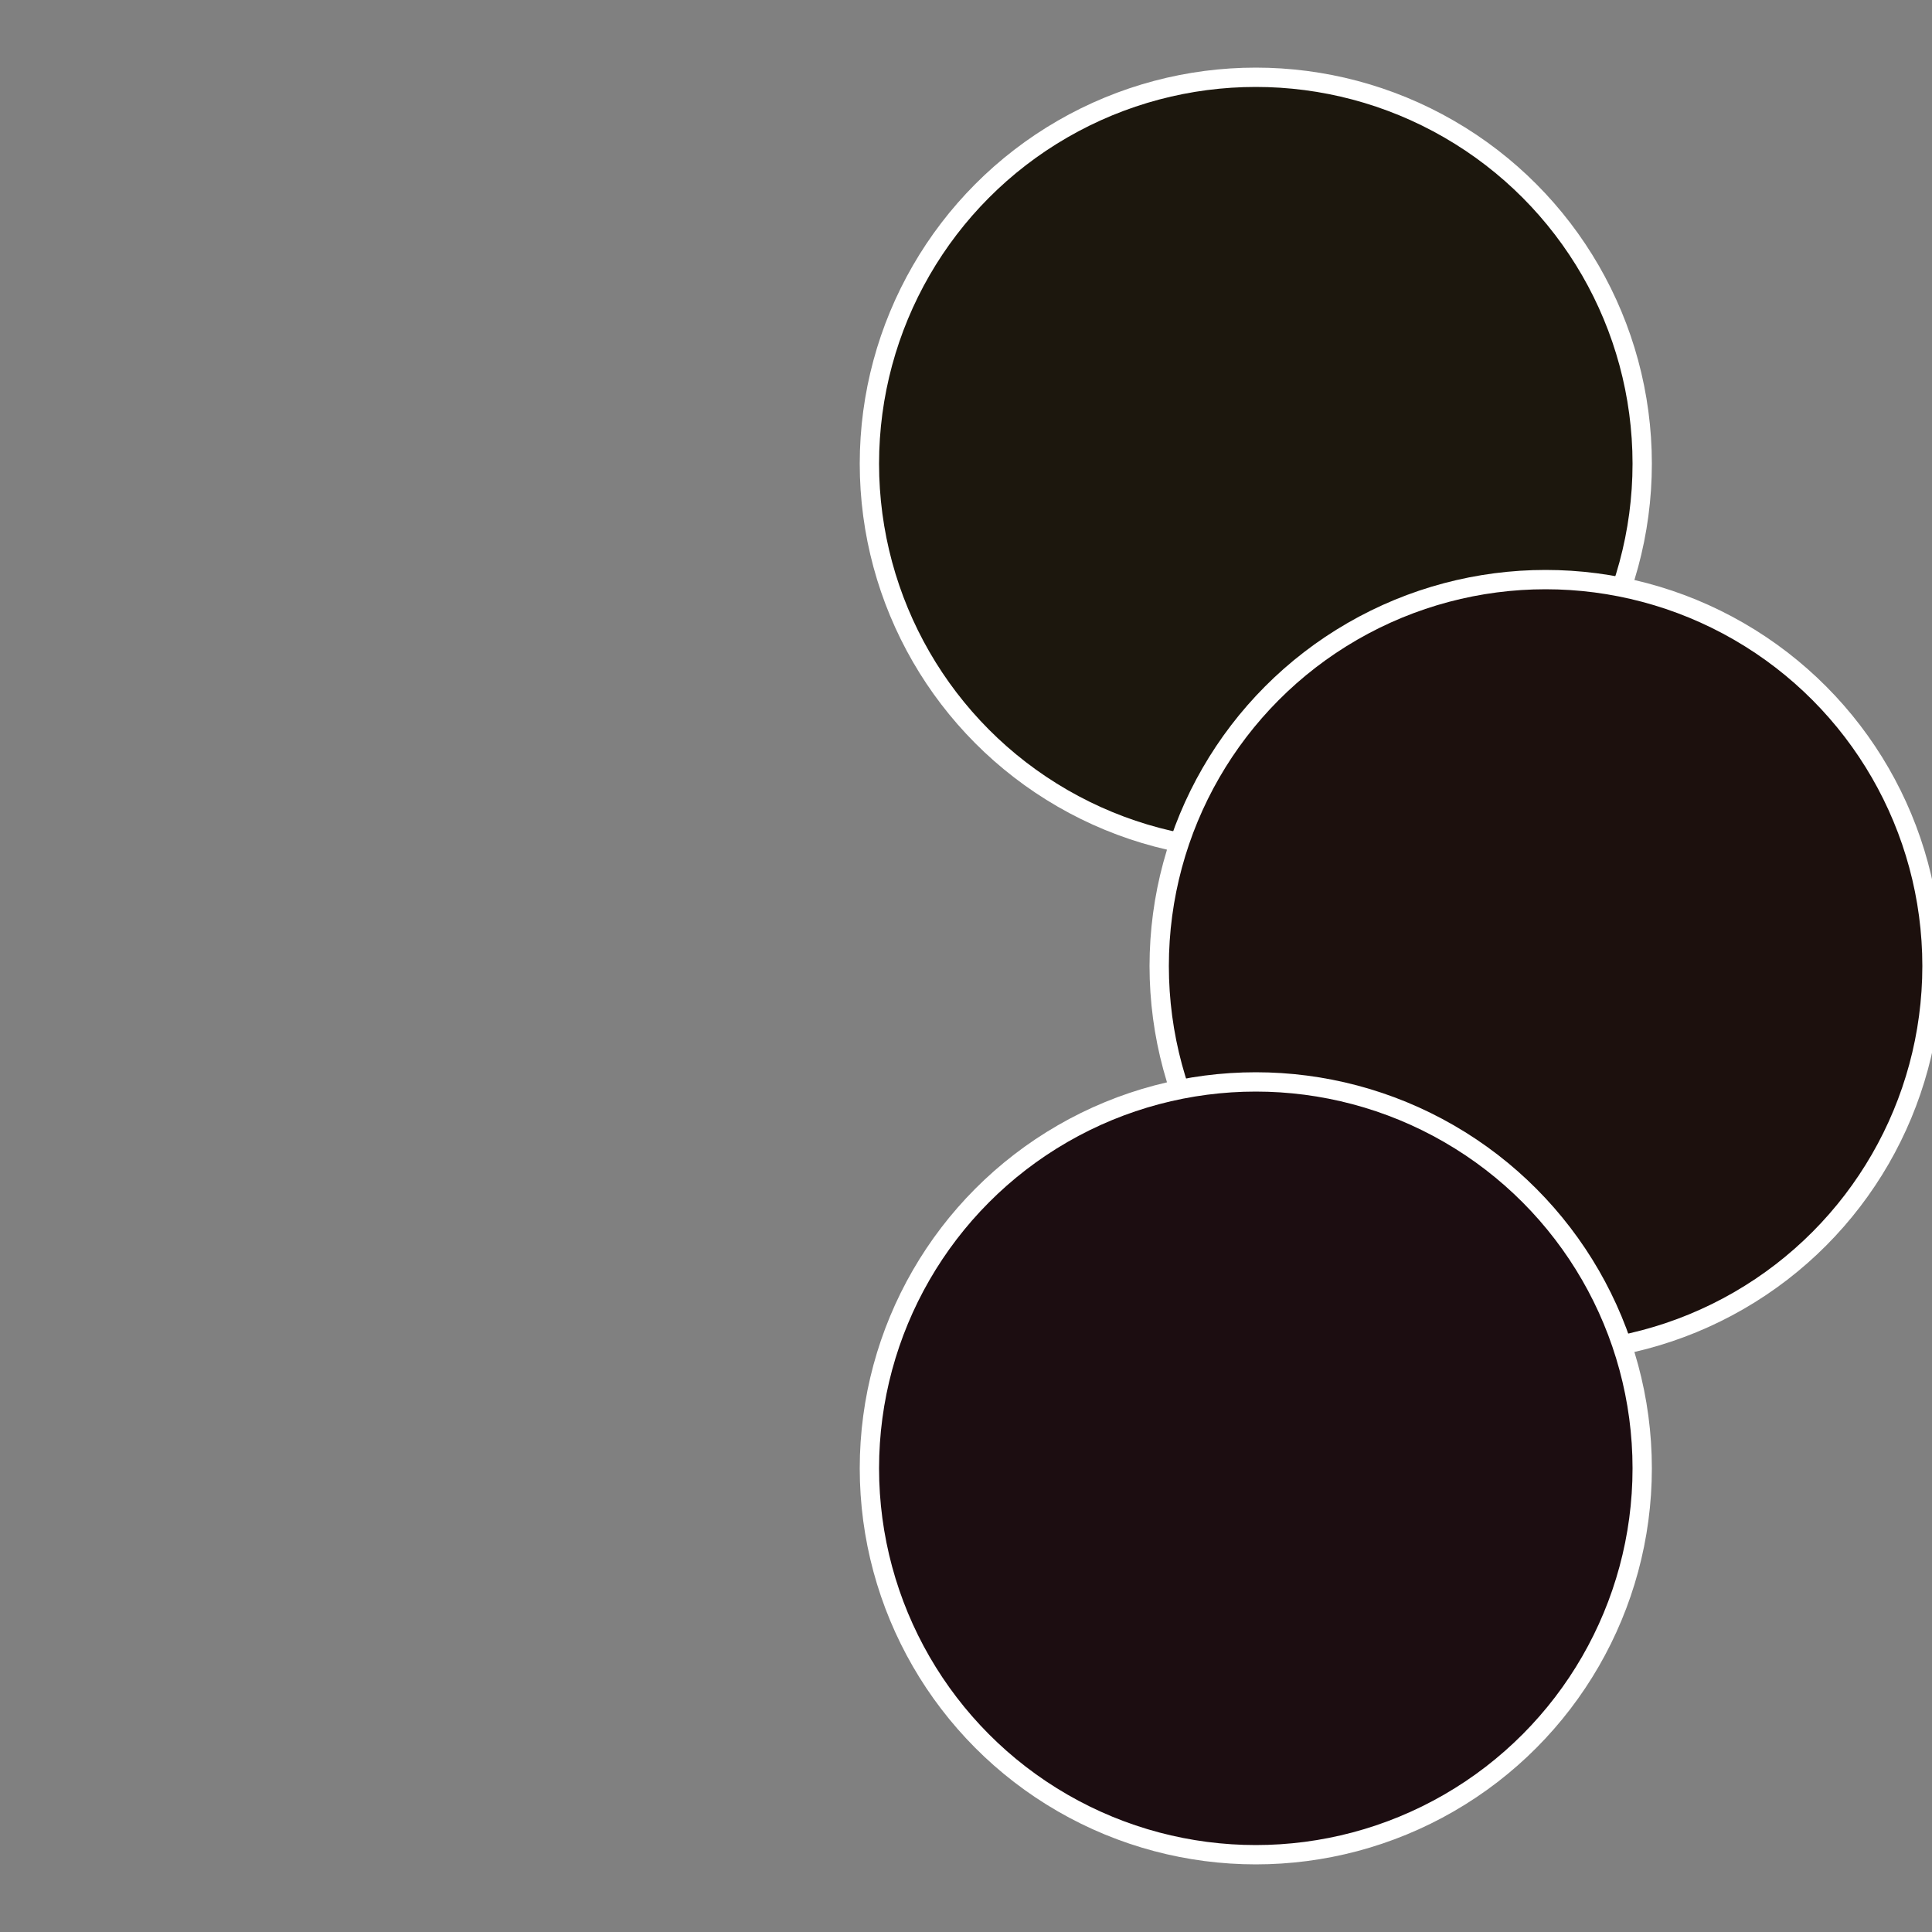 <?xml version="1.0" standalone="no"?>
<svg width="500" height="500" viewBox="-1 -1 2 2" xmlns="http://www.w3.org/2000/svg">
 
                <rect x="-1" y="-1" width="2" height="2" fill="#808080" stroke="none"/>
 
                <circle cx="0.3" cy="-0.52" r="0.4" fill="#1c170d" stroke="#fff" stroke-width="1%" />
             
                <circle cx="0.6" cy="0" r="0.4" fill="#1c100d" stroke="#fff" stroke-width="1%" />
             
                <circle cx="0.3" cy="0.52" r="0.4" fill="#1c0d11" stroke="#fff" stroke-width="1%" />
            </svg>
